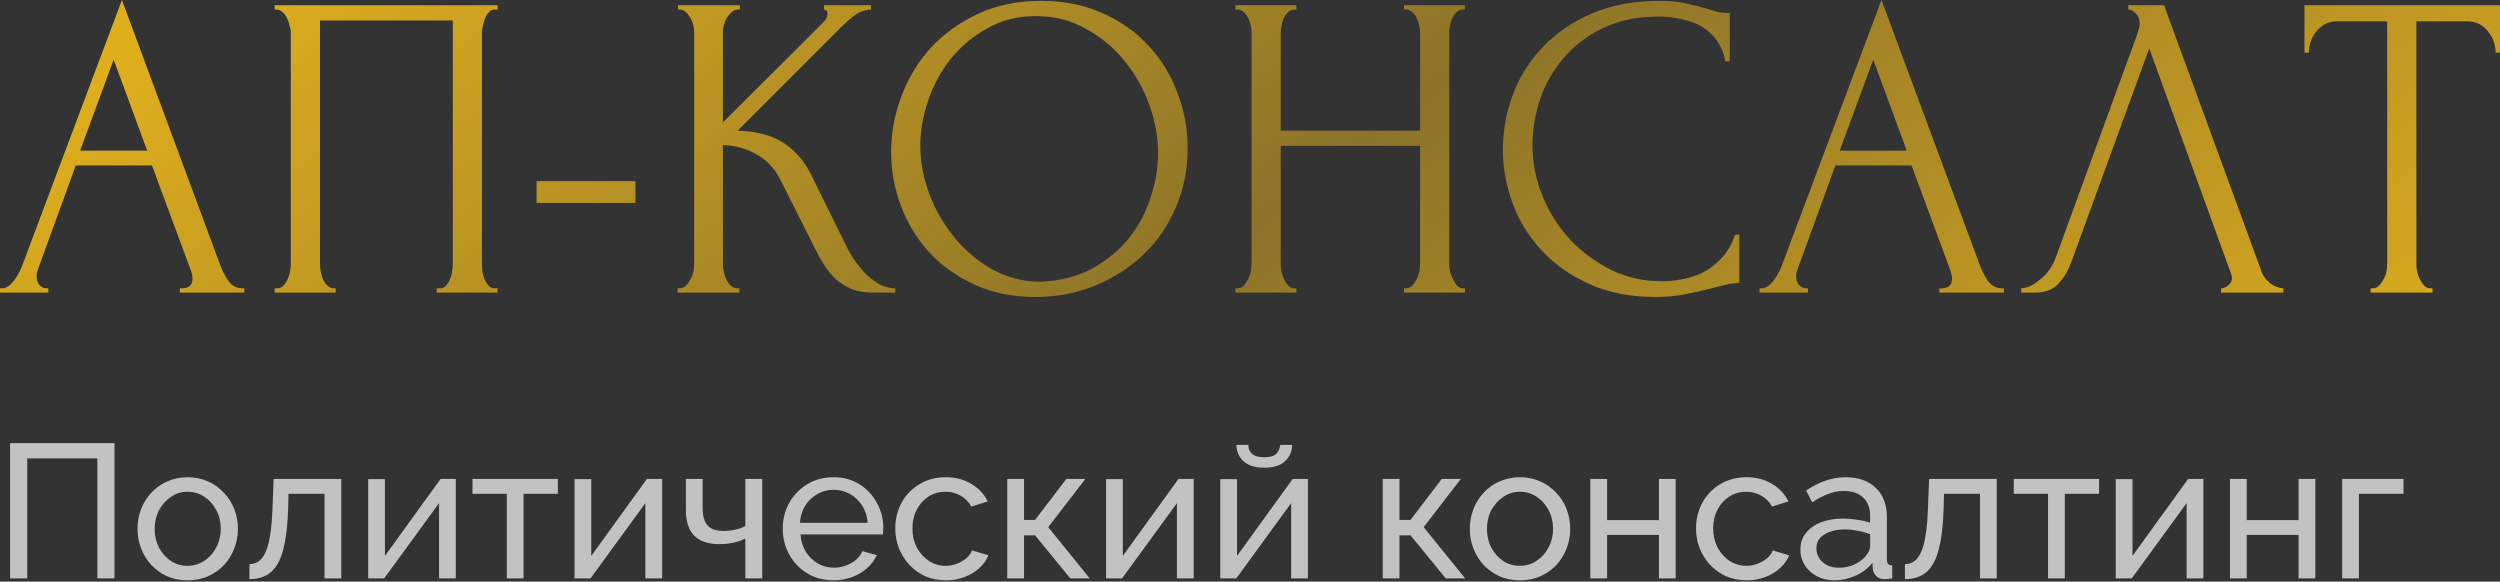 <?xml version="1.0" encoding="UTF-8"?> <svg xmlns="http://www.w3.org/2000/svg" width="735" height="171" viewBox="0 0 735 171" fill="none"><rect x="0" y="0" width="735" height="171" fill="#333333" stroke="none"/> <path d="M52.875 84.753H53.515C55.563 84.753 56.587 83.814 56.587 81.936C56.587 81.253 56.459 80.528 56.203 79.76L44.681 48.649H22.276L11.138 79.248C10.882 79.93 10.754 80.57 10.754 81.168C10.754 82.278 11.053 83.174 11.65 83.856C12.248 84.454 12.888 84.753 13.571 84.753H14.211V86.033H7.86939e-06V84.753H0.64C1.75 84.753 2.817 84.112 3.841 82.832C4.95 81.467 5.847 79.888 6.529 78.095L35.847 -0L64.525 77.327C65.122 79.034 65.933 80.698 66.957 82.32C68.067 83.942 69.475 84.753 71.182 84.753H71.822V86.033H52.875V84.753ZM23.557 44.297H43.273L33.415 17.539L23.557 44.297ZM80.764 84.753H81.404C82.087 84.753 82.685 84.539 83.197 84.112C83.709 83.6 84.136 83.003 84.477 82.32C84.818 81.552 85.074 80.784 85.245 80.016C85.416 79.162 85.501 78.394 85.501 77.711V9.474C85.501 8.876 85.373 8.193 85.117 7.425C84.946 6.657 84.69 5.931 84.349 5.249C84.007 4.566 83.581 4.011 83.069 3.584C82.557 3.072 82.002 2.816 81.404 2.816H80.764V1.536H146.313V2.816H145.289C144.692 2.816 144.18 3.072 143.753 3.584C143.326 4.011 142.942 4.609 142.601 5.377C142.345 6.059 142.131 6.785 141.96 7.553C141.79 8.321 141.704 8.961 141.704 9.474V77.711C141.704 78.394 141.747 79.12 141.832 79.888C142.003 80.656 142.217 81.424 142.473 82.192C142.814 82.875 143.198 83.472 143.625 83.984C144.137 84.497 144.692 84.753 145.289 84.753H146.313V86.033H128.39V84.753H129.542C130.139 84.753 130.652 84.497 131.078 83.984C131.59 83.472 131.974 82.875 132.231 82.192C132.572 81.509 132.785 80.784 132.871 80.016C133.041 79.162 133.127 78.394 133.127 77.711V6.017H94.079V77.711C94.079 78.394 94.164 79.162 94.335 80.016C94.506 80.784 94.719 81.509 94.975 82.192C95.317 82.875 95.743 83.472 96.255 83.984C96.767 84.497 97.365 84.753 98.048 84.753H98.688V86.033H80.764V84.753ZM157.762 59.66V53.258H186.823V59.66H157.762ZM199.223 84.753H199.863C200.546 84.753 201.143 84.497 201.655 83.984C202.168 83.472 202.594 82.875 202.936 82.192C203.362 81.509 203.661 80.784 203.832 80.016C204.003 79.162 204.088 78.394 204.088 77.711V9.474C204.088 8.876 204.003 8.193 203.832 7.425C203.661 6.657 203.362 5.931 202.936 5.249C202.594 4.566 202.168 4.011 201.655 3.584C201.143 3.072 200.589 2.816 199.991 2.816H199.351V1.536H217.531V2.816H216.891C216.208 2.816 215.61 3.072 215.098 3.584C214.586 4.011 214.117 4.566 213.69 5.249C213.348 5.931 213.05 6.657 212.794 7.425C212.623 8.193 212.538 8.876 212.538 9.474V35.975L242.24 6.401C242.922 5.718 243.264 4.907 243.264 3.968C243.264 3.2 242.922 2.816 242.24 2.816V1.536H256.066V2.816C254.359 2.902 252.823 3.414 251.457 4.353C250.177 5.291 248.769 6.529 247.233 8.065L216.891 38.407C222.438 38.578 226.919 39.773 230.333 41.992C233.747 44.211 236.436 47.284 238.399 51.21L248.513 71.694C249.11 72.974 249.878 74.382 250.817 75.919C251.842 77.37 252.951 78.778 254.146 80.144C255.426 81.424 256.835 82.534 258.371 83.472C259.907 84.326 261.529 84.753 263.236 84.753V86.033H256.835C254.359 86.033 252.226 85.692 250.433 85.009C248.641 84.24 247.062 83.259 245.696 82.064C244.416 80.784 243.264 79.376 242.24 77.839C241.301 76.303 240.447 74.767 239.679 73.23L229.309 52.618C227.687 49.46 225.426 47.07 222.524 45.449C219.707 43.742 216.378 42.803 212.538 42.632V77.711C212.538 78.394 212.623 79.12 212.794 79.888C212.964 80.656 213.22 81.424 213.562 82.192C213.903 82.875 214.33 83.472 214.842 83.984C215.354 84.411 215.909 84.667 216.506 84.753H217.403V86.033H199.223V84.753ZM306.16 0.256C312.818 0.256 318.792 1.451 324.084 3.84C329.376 6.145 333.857 9.303 337.527 13.314C341.282 17.24 344.141 21.849 346.104 27.141C348.153 32.347 349.177 37.81 349.177 43.528C349.177 49.93 347.982 55.819 345.592 61.196C343.288 66.573 340.087 71.182 335.99 75.023C331.894 78.863 327.114 81.893 321.652 84.112C316.274 86.246 310.513 87.313 304.368 87.313C297.796 87.313 291.864 86.118 286.572 83.728C281.366 81.339 276.928 78.181 273.258 74.254C269.673 70.328 266.899 65.805 264.936 60.684C262.973 55.563 261.992 50.228 261.992 44.681C261.992 39.218 262.973 33.841 264.936 28.549C266.899 23.172 269.758 18.393 273.514 14.21C277.355 10.028 282.006 6.657 287.469 4.096C292.931 1.536 299.162 0.256 306.16 0.256ZM306.032 82.832C311.751 82.576 316.744 81.296 321.011 78.992C325.364 76.602 328.992 73.614 331.894 70.03C334.796 66.36 336.929 62.348 338.295 57.995C339.746 53.642 340.471 49.332 340.471 45.065C340.471 40.37 339.618 35.633 337.911 30.854C336.204 26.074 333.771 21.764 330.613 17.923C327.455 13.997 323.657 10.839 319.219 8.449C314.866 5.974 309.959 4.737 304.496 4.737C299.204 4.737 294.467 5.931 290.285 8.321C286.103 10.626 282.518 13.613 279.531 17.283C276.629 20.953 274.41 25.05 272.874 29.574C271.337 34.097 270.569 38.535 270.569 42.888C270.569 47.583 271.465 52.319 273.258 57.099C275.05 61.793 277.525 66.061 280.683 69.902C283.841 73.742 287.554 76.858 291.822 79.248C296.174 81.637 300.911 82.832 306.032 82.832ZM412.773 84.753H413.413C414.01 84.753 414.565 84.539 415.077 84.112C415.589 83.6 416.016 83.003 416.358 82.32C416.784 81.552 417.083 80.784 417.254 80.016C417.424 79.162 417.51 78.394 417.51 77.711V42.888H376.542V77.711C376.542 78.394 376.627 79.162 376.798 80.016C376.968 80.784 377.224 81.509 377.566 82.192C377.907 82.875 378.291 83.472 378.718 83.984C379.23 84.497 379.828 84.753 380.51 84.753H381.15V86.033H363.227V84.753H363.867C364.464 84.753 365.019 84.539 365.531 84.112C366.043 83.6 366.47 83.003 366.812 82.32C367.238 81.552 367.537 80.784 367.708 80.016C367.878 79.162 367.964 78.394 367.964 77.711V9.474C367.964 8.876 367.878 8.193 367.708 7.425C367.537 6.657 367.281 5.931 366.94 5.249C366.598 4.566 366.171 4.011 365.659 3.584C365.147 3.072 364.55 2.816 363.867 2.816H363.227V1.536H381.15V2.816H380.51C379.828 2.816 379.23 3.072 378.718 3.584C378.206 4.011 377.779 4.566 377.438 5.249C377.182 5.931 376.968 6.657 376.798 7.425C376.627 8.193 376.542 8.876 376.542 9.474V38.407H417.51V9.474C417.51 8.876 417.424 8.193 417.254 7.425C417.083 6.657 416.827 5.931 416.486 5.249C416.144 4.566 415.717 4.011 415.205 3.584C414.693 3.072 414.096 2.816 413.413 2.816H412.773V1.536H430.696V2.816H430.056C429.373 2.816 428.776 3.072 428.264 3.584C427.752 4.011 427.325 4.566 426.984 5.249C426.728 5.931 426.514 6.657 426.344 7.425C426.173 8.193 426.087 8.876 426.087 9.474V77.711C426.087 78.394 426.173 79.162 426.344 80.016C426.6 80.784 426.898 81.509 427.24 82.192C427.581 82.875 427.965 83.472 428.392 83.984C428.904 84.497 429.459 84.753 430.056 84.753H430.696V86.033H412.773V84.753ZM487.677 4.865C481.361 4.865 475.856 6.017 471.162 8.321C466.553 10.54 462.712 13.485 459.639 17.155C456.567 20.74 454.262 24.794 452.726 29.317C451.275 33.841 450.549 38.322 450.549 42.76C450.549 47.796 451.531 52.746 453.494 57.611C455.457 62.391 458.146 66.658 461.56 70.414C465.059 74.084 469.113 77.071 473.722 79.376C478.331 81.595 483.324 82.704 488.701 82.704C490.237 82.704 492.03 82.534 494.078 82.192C496.212 81.851 498.303 81.211 500.351 80.272C502.4 79.248 504.278 77.839 505.985 76.047C507.777 74.254 509.142 71.907 510.081 69.005H511.362V83.216C510.081 83.216 508.716 83.387 507.265 83.728C505.899 84.07 504.363 84.454 502.656 84.881C500.437 85.478 497.962 86.033 495.23 86.545C492.584 87.057 489.768 87.313 486.781 87.313C479.355 87.313 472.826 86.033 467.193 83.472C461.56 80.912 456.865 77.583 453.11 73.486C449.354 69.389 446.538 64.781 444.66 59.66C442.783 54.453 441.844 49.204 441.844 43.912C441.844 38.621 442.783 33.372 444.66 28.165C446.538 22.959 449.397 18.307 453.238 14.21C457.079 10.028 461.901 6.657 467.705 4.096C473.509 1.536 480.337 0.256 488.189 0.256C491.006 0.256 493.523 0.512 495.742 1.024C498.047 1.536 500.095 2.048 501.888 2.56C503.168 2.987 504.32 3.328 505.344 3.584C506.454 3.755 507.521 3.84 508.545 3.84V18.051H507.265C506.753 15.405 505.814 13.229 504.448 11.522C503.083 9.73 501.461 8.364 499.583 7.425C497.791 6.486 495.828 5.846 493.694 5.505C491.646 5.078 489.64 4.865 487.677 4.865ZM570.188 84.753H570.829C572.877 84.753 573.901 83.814 573.901 81.936C573.901 81.253 573.773 80.528 573.517 79.76L561.995 48.649H539.59L528.452 79.248C528.196 79.93 528.068 80.57 528.068 81.168C528.068 82.278 528.367 83.174 528.964 83.856C529.562 84.454 530.202 84.753 530.885 84.753H531.525V86.033H517.314V84.753H517.954C519.064 84.753 520.13 84.112 521.155 82.832C522.264 81.467 523.16 79.888 523.843 78.095L553.161 -0L581.839 77.327C582.436 79.034 583.247 80.698 584.271 82.32C585.381 83.942 586.789 84.753 588.496 84.753H589.136V86.033H570.188V84.753ZM540.871 44.297H560.587L550.729 17.539L540.871 44.297ZM608.96 77.071C608.192 79.29 606.997 81.339 605.375 83.216C603.754 85.094 601.364 86.033 598.206 86.033H594.237V84.753C594.749 84.753 595.432 84.625 596.286 84.369C597.139 84.027 598.035 83.515 598.974 82.832C599.913 82.149 600.852 81.296 601.791 80.272C602.73 79.162 603.54 77.797 604.223 76.175L628.42 9.858C628.847 8.577 629.06 7.596 629.06 6.913C629.06 5.633 628.676 4.651 627.908 3.968C627.225 3.2 626.5 2.816 625.732 2.816V1.536H636.23L664.907 79.888C665.334 81.083 666.145 82.192 667.34 83.216C668.535 84.155 669.858 84.667 671.309 84.753V86.033H653.001V84.753C653.684 84.753 654.367 84.497 655.049 83.984C655.818 83.387 656.202 82.619 656.202 81.68C656.202 81.424 656.116 81.04 655.946 80.528L631.877 14.21L608.96 77.071ZM714.515 84.753H715.156V86.033H696.976V84.753H697.616C698.299 84.753 698.896 84.497 699.408 83.984C699.92 83.472 700.347 82.875 700.689 82.192C701.115 81.509 701.414 80.784 701.585 80.016C701.755 79.162 701.841 78.394 701.841 77.711V6.273H686.99C685.624 6.273 684.429 6.572 683.405 7.169C682.381 7.767 681.527 8.535 680.845 9.474C680.162 10.327 679.65 11.309 679.308 12.418C678.967 13.442 678.796 14.466 678.796 15.491H677.516V1.536H734.999V15.491H733.719C733.719 14.466 733.549 13.442 733.207 12.418C732.866 11.309 732.354 10.327 731.671 9.474C730.988 8.535 730.135 7.767 729.11 7.169C728.086 6.572 726.891 6.273 725.526 6.273H710.419V77.711C710.419 78.394 710.504 79.162 710.675 80.016C710.845 80.784 711.101 81.509 711.443 82.192C711.87 82.875 712.296 83.472 712.723 83.984C713.235 84.497 713.833 84.753 714.515 84.753Z" fill="url(#paint0_linear_75_26)"></path> <path d="M2.969 170.05V130.282H33.663V170.05H28.622V134.763H8.01V170.05H2.969ZM55.158 170.61C52.955 170.61 50.958 170.218 49.165 169.434C47.373 168.612 45.823 167.511 44.516 166.129C43.209 164.71 42.201 163.086 41.492 161.256C40.782 159.426 40.427 157.503 40.427 155.487C40.427 153.433 40.782 151.491 41.492 149.662C42.201 147.832 43.209 146.226 44.516 144.845C45.823 143.426 47.373 142.324 49.165 141.54C50.995 140.719 52.993 140.308 55.158 140.308C57.361 140.308 59.359 140.719 61.152 141.54C62.944 142.324 64.494 143.426 65.8 144.845C67.145 146.226 68.172 147.832 68.881 149.662C69.591 151.491 69.945 153.433 69.945 155.487C69.945 157.503 69.591 159.426 68.881 161.256C68.172 163.086 67.163 164.71 65.856 166.129C64.55 167.511 62.981 168.612 61.152 169.434C59.359 170.218 57.361 170.61 55.158 170.61ZM45.468 155.543C45.468 157.559 45.898 159.389 46.757 161.032C47.653 162.675 48.829 163.982 50.285 164.953C51.742 165.886 53.366 166.353 55.158 166.353C56.951 166.353 58.575 165.868 60.031 164.897C61.525 163.926 62.701 162.619 63.56 160.976C64.456 159.296 64.904 157.447 64.904 155.431C64.904 153.414 64.456 151.585 63.56 149.942C62.701 148.299 61.525 146.992 60.031 146.021C58.575 145.05 56.951 144.565 55.158 144.565C53.366 144.565 51.742 145.069 50.285 146.077C48.829 147.048 47.653 148.355 46.757 149.998C45.898 151.641 45.468 153.489 45.468 155.543ZM73.341 170.274V165.849C74.312 165.849 75.171 165.606 75.918 165.121C76.702 164.598 77.393 163.739 77.99 162.544C78.588 161.312 79.055 159.632 79.391 157.503C79.764 155.337 80.007 152.593 80.119 149.27L80.455 140.812H100.339V170.05H95.41V145.181H84.824L84.712 149.718C84.562 153.713 84.226 157.036 83.704 159.688C83.181 162.339 82.453 164.43 81.519 165.961C80.586 167.492 79.428 168.593 78.046 169.266C76.702 169.938 75.134 170.274 73.341 170.274ZM108.243 170.05V140.868H113.172V163.44L129.528 140.812H134.009V170.05H129.08V147.925L112.948 170.05H108.243ZM148.998 170.05V145.181H138.916V140.812H164.009V145.181H153.927V170.05H148.998ZM168.904 170.05V140.868H173.833V163.44L190.188 140.812H194.669V170.05H189.74V147.925L173.609 170.05H168.904ZM219.124 170.05V158.343C217.967 158.904 216.753 159.314 215.484 159.576C214.251 159.837 212.888 159.968 211.395 159.968C208.221 159.968 205.794 159.146 204.113 157.503C202.47 155.823 201.649 153.321 201.649 149.998V140.812H206.578V149.326C206.578 151.678 207.063 153.396 208.034 154.479C209.005 155.562 210.555 156.103 212.683 156.103C213.878 156.103 215.054 155.972 216.212 155.711C217.407 155.449 218.377 155.095 219.124 154.647V140.812H224.109V170.05H219.124ZM245.021 170.61C242.818 170.61 240.801 170.218 238.972 169.434C237.179 168.612 235.611 167.511 234.267 166.129C232.96 164.71 231.933 163.086 231.186 161.256C230.476 159.426 230.122 157.485 230.122 155.431C230.122 152.668 230.757 150.147 232.026 147.869C233.296 145.592 235.051 143.762 237.291 142.38C239.569 140.999 242.164 140.308 245.077 140.308C248.027 140.308 250.585 141.017 252.75 142.436C254.953 143.818 256.652 145.648 257.847 147.925C259.08 150.166 259.696 152.593 259.696 155.207C259.696 155.58 259.677 155.954 259.64 156.327C259.64 156.663 259.621 156.924 259.584 157.111H235.331C235.48 159.016 236.003 160.715 236.899 162.208C237.833 163.664 239.028 164.822 240.484 165.681C241.94 166.502 243.508 166.913 245.189 166.913C246.981 166.913 248.661 166.465 250.23 165.569C251.835 164.673 252.937 163.496 253.534 162.04L257.791 163.216C257.156 164.635 256.204 165.905 254.935 167.025C253.702 168.145 252.228 169.023 250.51 169.658C248.829 170.292 247 170.61 245.021 170.61ZM235.163 153.694H255.103C254.953 151.79 254.412 150.11 253.478 148.653C252.545 147.197 251.35 146.058 249.894 145.237C248.437 144.415 246.832 144.005 245.077 144.005C243.359 144.005 241.772 144.415 240.316 145.237C238.859 146.058 237.665 147.197 236.731 148.653C235.835 150.11 235.312 151.79 235.163 153.694ZM278.113 170.61C275.91 170.61 273.894 170.218 272.064 169.434C270.272 168.612 268.703 167.492 267.359 166.073C266.052 164.654 265.025 163.03 264.279 161.2C263.569 159.37 263.214 157.429 263.214 155.375C263.214 152.612 263.83 150.091 265.063 147.813C266.295 145.535 268.031 143.724 270.272 142.38C272.512 140.999 275.107 140.308 278.057 140.308C280.933 140.308 283.434 140.961 285.563 142.268C287.729 143.538 289.334 145.255 290.38 147.421L285.563 148.934C284.816 147.552 283.77 146.488 282.426 145.741C281.082 144.957 279.588 144.565 277.945 144.565C276.153 144.565 274.51 145.031 273.016 145.965C271.56 146.898 270.402 148.187 269.544 149.83C268.685 151.435 268.255 153.284 268.255 155.375C268.255 157.429 268.685 159.296 269.544 160.976C270.44 162.619 271.616 163.926 273.072 164.897C274.566 165.868 276.209 166.353 278.001 166.353C279.159 166.353 280.26 166.148 281.306 165.737C282.389 165.326 283.322 164.785 284.107 164.113C284.928 163.403 285.488 162.638 285.787 161.816L290.604 163.272C290.006 164.691 289.092 165.961 287.859 167.081C286.664 168.164 285.227 169.023 283.546 169.658C281.903 170.292 280.092 170.61 278.113 170.61ZM296.133 170.05V140.812H301.062V152.854H304.31L313.496 140.812H319.097L308.175 154.983L320.386 170.05H314.672L304.31 157.391H301.062V170.05H296.133ZM325.178 170.05V140.868H330.107V163.44L346.462 140.812H350.943V170.05H346.014V147.925L329.883 170.05H325.178ZM358.762 170.05V140.868H363.691V163.44L380.047 140.812H384.528V170.05H379.599V147.925L363.467 170.05H358.762ZM371.701 137.507C369.013 137.507 366.977 136.872 365.596 135.603C364.214 134.296 363.523 132.69 363.523 130.786H366.996C366.996 131.831 367.351 132.709 368.06 133.418C368.807 134.091 370.021 134.427 371.701 134.427C373.344 134.427 374.502 134.109 375.174 133.474C375.846 132.802 376.257 131.906 376.406 130.786H379.879C379.879 132.69 379.188 134.296 377.806 135.603C376.425 136.872 374.39 137.507 371.701 137.507ZM406.514 170.05V140.812H411.443V152.854H414.692L423.878 140.812H429.479L418.557 154.983L430.767 170.05H425.054L414.692 157.391H411.443V170.05H406.514ZM446.854 170.61C444.651 170.61 442.653 170.218 440.861 169.434C439.069 168.612 437.519 167.511 436.212 166.129C434.905 164.71 433.897 163.086 433.187 161.256C432.478 159.426 432.123 157.503 432.123 155.487C432.123 153.433 432.478 151.491 433.187 149.662C433.897 147.832 434.905 146.226 436.212 144.845C437.519 143.426 439.069 142.324 440.861 141.54C442.691 140.719 444.688 140.308 446.854 140.308C449.057 140.308 451.055 140.719 452.847 141.54C454.64 142.324 456.189 143.426 457.496 144.845C458.841 146.226 459.867 147.832 460.577 149.662C461.286 151.491 461.641 153.433 461.641 155.487C461.641 157.503 461.286 159.426 460.577 161.256C459.867 163.086 458.859 164.71 457.552 166.129C456.245 167.511 454.677 168.612 452.847 169.434C451.055 170.218 449.057 170.61 446.854 170.61ZM437.164 155.543C437.164 157.559 437.594 159.389 438.452 161.032C439.349 162.675 440.525 163.982 441.981 164.953C443.437 165.886 445.062 166.353 446.854 166.353C448.647 166.353 450.271 165.868 451.727 164.897C453.221 163.926 454.397 162.619 455.256 160.976C456.152 159.296 456.6 157.447 456.6 155.431C456.6 153.414 456.152 151.585 455.256 149.942C454.397 148.299 453.221 146.992 451.727 146.021C450.271 145.05 448.647 144.565 446.854 144.565C445.062 144.565 443.437 145.069 441.981 146.077C440.525 147.048 439.349 148.355 438.452 149.998C437.594 151.641 437.164 153.489 437.164 155.543ZM467.558 170.05V140.812H472.487V152.91H487.722V140.812H492.651V170.05H487.722V157.279H472.487V170.05H467.558ZM513.536 170.61C511.332 170.61 509.316 170.218 507.486 169.434C505.694 168.612 504.126 167.492 502.781 166.073C501.474 164.654 500.448 163.03 499.701 161.2C498.991 159.37 498.637 157.429 498.637 155.375C498.637 152.612 499.253 150.091 500.485 147.813C501.717 145.535 503.454 143.724 505.694 142.38C507.934 140.999 510.53 140.308 513.48 140.308C516.355 140.308 518.857 140.961 520.985 142.268C523.151 143.538 524.756 145.255 525.802 147.421L520.985 148.934C520.238 147.552 519.193 146.488 517.848 145.741C516.504 144.957 515.011 144.565 513.368 144.565C511.575 144.565 509.932 145.031 508.439 145.965C506.982 146.898 505.825 148.187 504.966 149.83C504.107 151.435 503.678 153.284 503.678 155.375C503.678 157.429 504.107 159.296 504.966 160.976C505.862 162.619 507.038 163.926 508.495 164.897C509.988 165.868 511.631 166.353 513.424 166.353C514.581 166.353 515.683 166.148 516.728 165.737C517.811 165.326 518.745 164.785 519.529 164.113C520.35 163.403 520.91 162.638 521.209 161.816L526.026 163.272C525.429 164.691 524.514 165.961 523.281 167.081C522.087 168.164 520.649 169.023 518.969 169.658C517.326 170.292 515.515 170.61 513.536 170.61ZM529.315 161.592C529.315 159.725 529.837 158.119 530.883 156.775C531.966 155.393 533.441 154.329 535.308 153.582C537.175 152.836 539.341 152.462 541.805 152.462C543.112 152.462 544.494 152.574 545.95 152.798C547.406 152.985 548.694 153.284 549.815 153.694V151.566C549.815 149.326 549.142 147.571 547.798 146.301C546.454 144.994 544.55 144.341 542.085 144.341C540.479 144.341 538.93 144.639 537.436 145.237C535.98 145.797 534.43 146.618 532.787 147.701L530.995 144.229C532.899 142.922 534.804 141.951 536.708 141.316C538.612 140.644 540.591 140.308 542.645 140.308C546.379 140.308 549.329 141.353 551.495 143.444C553.661 145.498 554.744 148.373 554.744 152.07V164.449C554.744 165.046 554.856 165.494 555.08 165.793C555.341 166.054 555.752 166.204 556.312 166.241V170.05C555.827 170.124 555.397 170.18 555.024 170.218C554.688 170.255 554.408 170.274 554.184 170.274C553.026 170.274 552.148 169.956 551.551 169.322C550.991 168.687 550.673 168.015 550.599 167.305L550.487 165.457C549.217 167.1 547.556 168.369 545.502 169.266C543.448 170.162 541.413 170.61 539.397 170.61C537.455 170.61 535.718 170.218 534.187 169.434C532.657 168.612 531.462 167.529 530.603 166.185C529.744 164.803 529.315 163.272 529.315 161.592ZM548.358 163.664C548.806 163.142 549.161 162.619 549.423 162.096C549.684 161.536 549.815 161.069 549.815 160.696V157.055C548.657 156.607 547.443 156.271 546.174 156.047C544.904 155.786 543.653 155.655 542.421 155.655C539.919 155.655 537.884 156.159 536.316 157.167C534.785 158.138 534.019 159.482 534.019 161.2C534.019 162.133 534.262 163.048 534.748 163.945C535.27 164.803 536.017 165.513 536.988 166.073C537.996 166.633 539.229 166.913 540.685 166.913C542.216 166.913 543.672 166.614 545.054 166.017C546.435 165.382 547.537 164.598 548.358 163.664ZM560.048 170.274V165.849C561.019 165.849 561.878 165.606 562.625 165.121C563.409 164.598 564.1 163.739 564.697 162.544C565.295 161.312 565.762 159.632 566.098 157.503C566.471 155.337 566.714 152.593 566.826 149.27L567.162 140.812H587.046V170.05H582.117V145.181H571.531L571.419 149.718C571.269 153.713 570.933 157.036 570.411 159.688C569.888 162.339 569.16 164.43 568.226 165.961C567.293 167.492 566.135 168.593 564.753 169.266C563.409 169.938 561.841 170.274 560.048 170.274ZM602.12 170.05V145.181H592.038V140.812H617.131V145.181H607.049V170.05H602.12ZM622.026 170.05V140.868H626.955V163.44L643.311 140.812H647.791V170.05H642.862V147.925L626.731 170.05H622.026ZM655.611 170.05V140.812H660.54V152.91H675.775V140.812H680.704V170.05H675.775V157.279H660.54V170.05H655.611ZM688.594 170.05V140.812H706.63V145.181H693.523V170.05H688.594Z" fill="white" fill-opacity="0.7"></path> <defs> <linearGradient id="paint0_linear_75_26" x1="809.186" y1="48.025" x2="507.27" y2="-344.013" gradientUnits="userSpaceOnUse"> <stop stop-color="#DEAE1D"></stop> <stop offset="0.514" stop-color="#E6B41F" stop-opacity="0.5"></stop> <stop offset="1" stop-color="#DEAE1D"></stop> </linearGradient> </defs> </svg> 